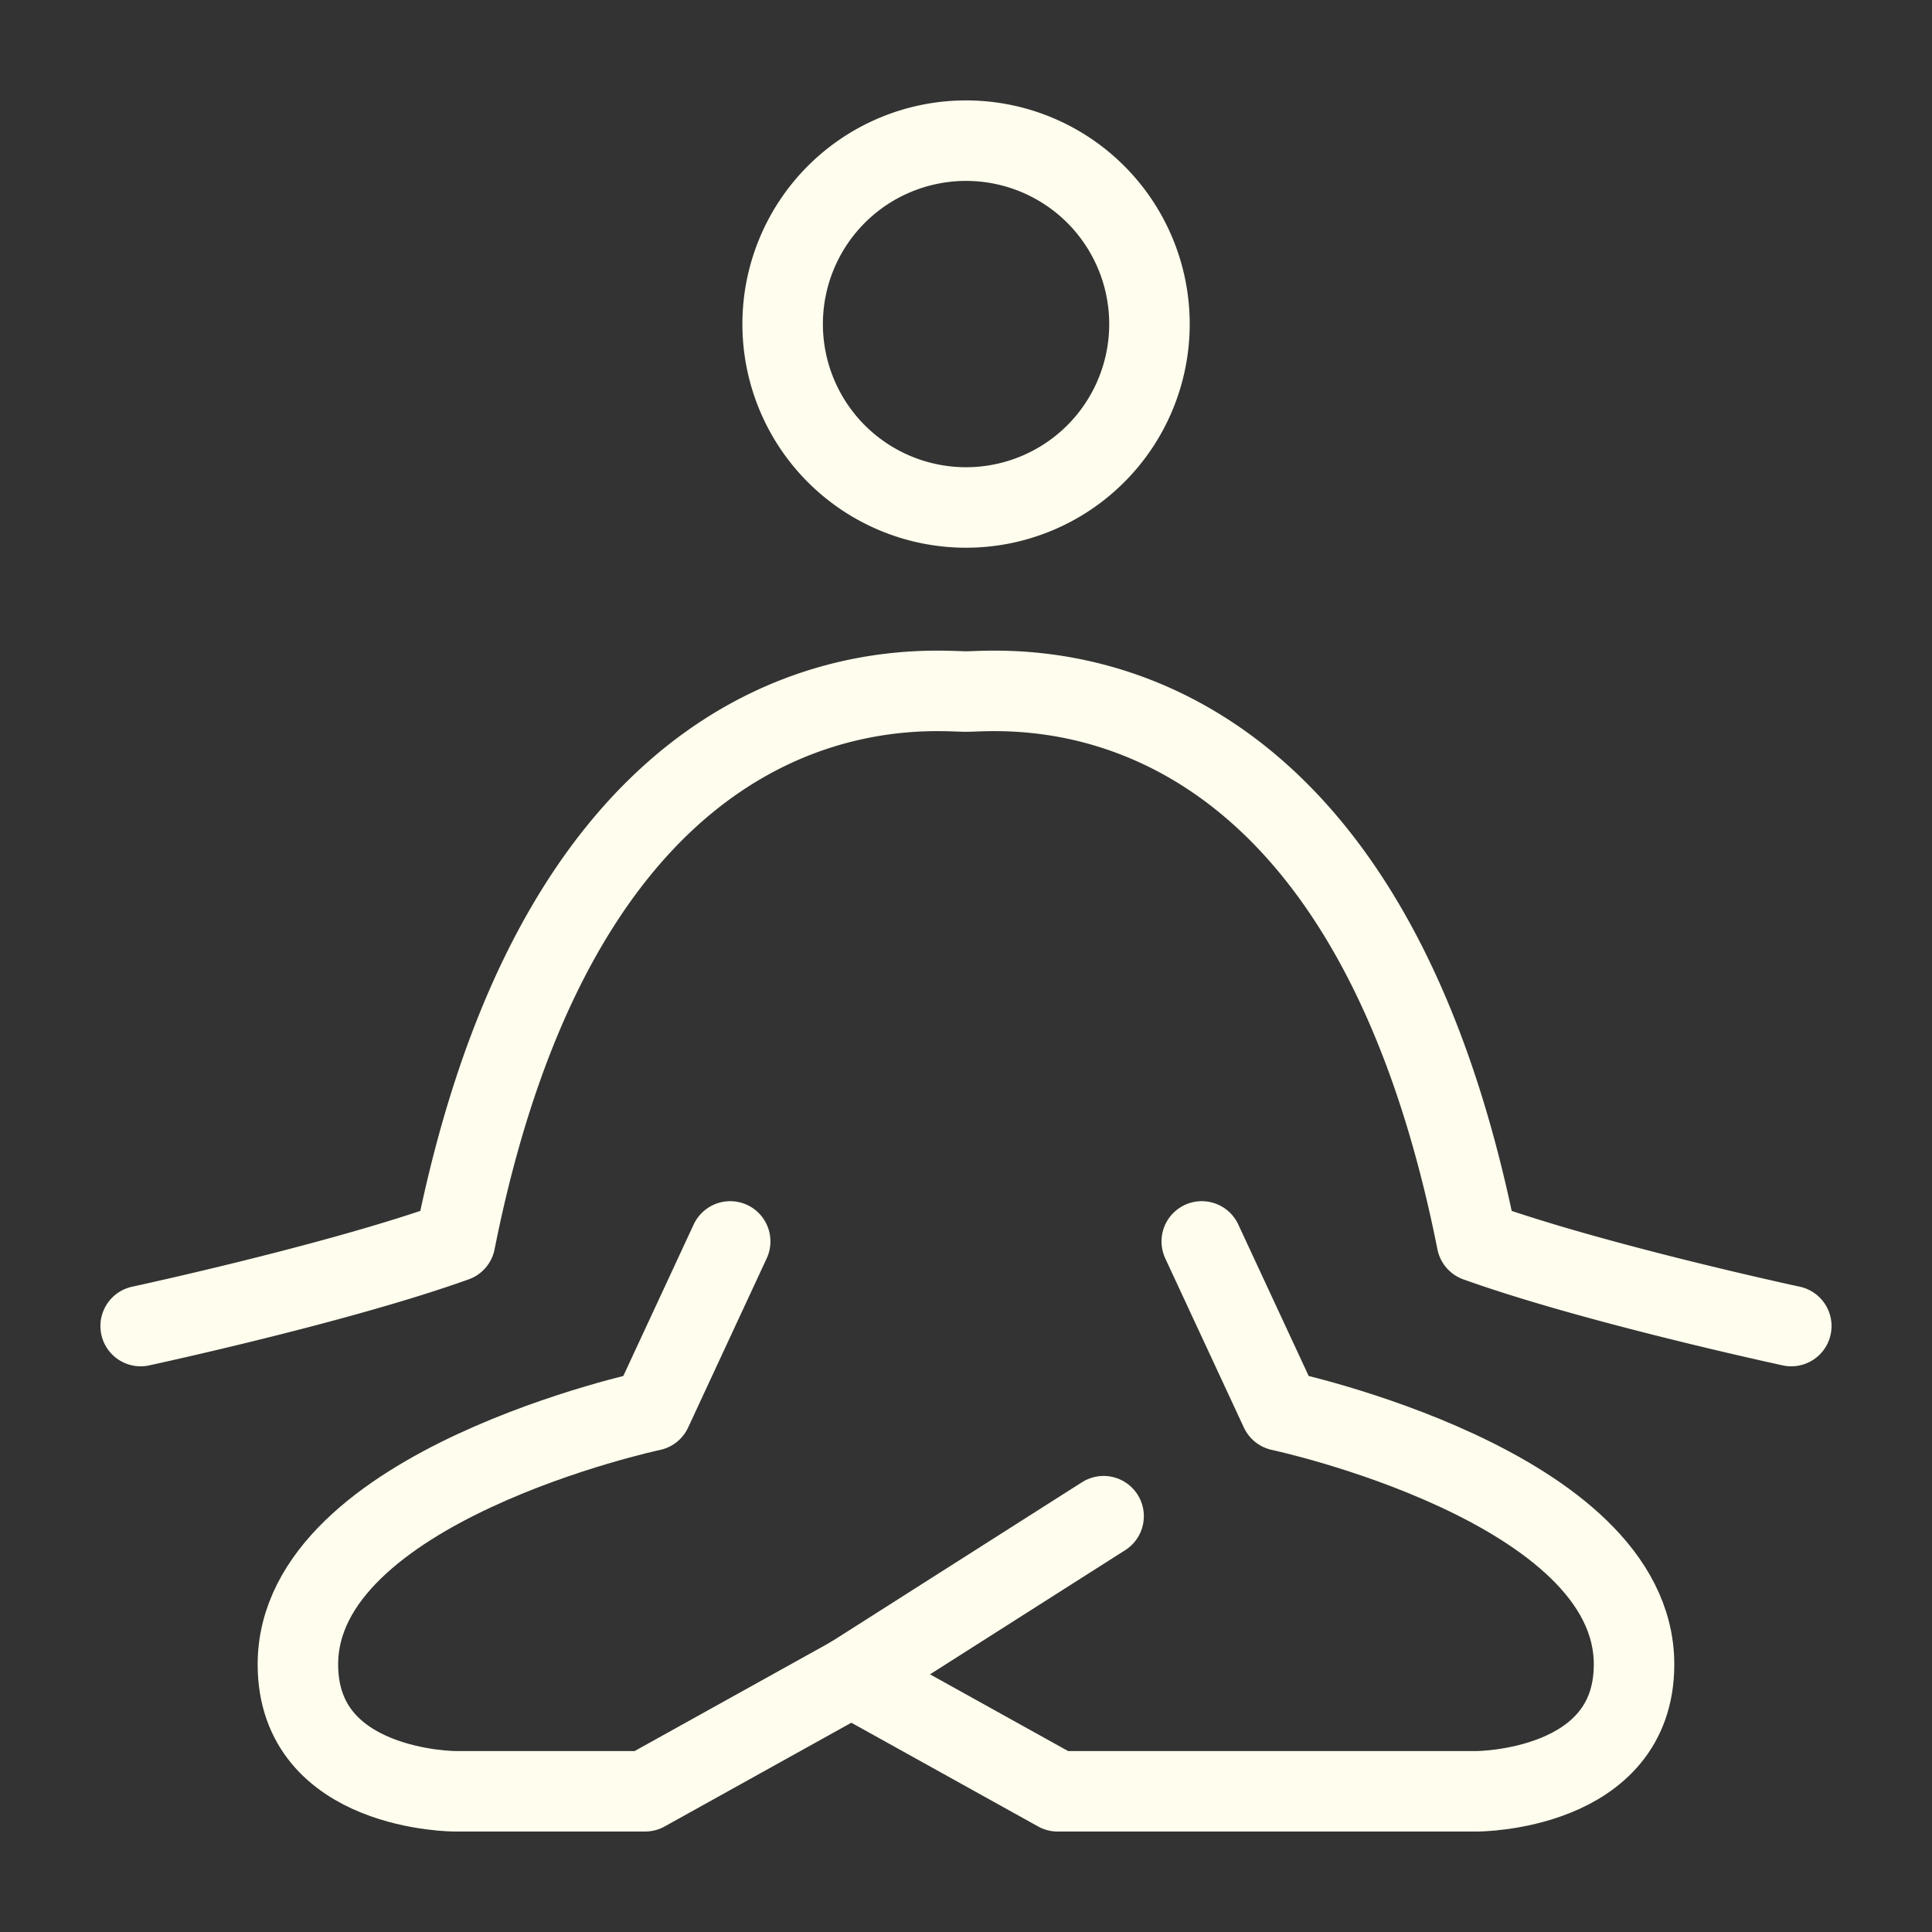 <svg fill="none" height="36" viewBox="0 0 36 36" width="36" xmlns="http://www.w3.org/2000/svg"><rect x="0" y="0" width="36" height="36" fill="#333333" stroke="none"/><g stroke="#fffded" stroke-linecap="round" stroke-linejoin="round" stroke-width="1.5"><path d="m22.393 23.132 1.465 3.152s6.59 1.4 6.59 4.73c0 2.364-2.929 2.364-2.929 2.364h-7.811l-3.845-2.136"/><path d="m13.606 23.132-1.464 3.152s-6.591 1.4-6.591 4.73c0 2.364 2.929 2.364 2.929 2.364h3.54l3.844-2.136 4.7-2.99"/><path d="m2.621 24.709s3.662-.788 5.859-1.576c2.197-11.035 8.787-10.247 9.52-10.247.732 0 7.323-.788 9.52 10.247 2.196.788 5.858 1.576 5.858 1.576m-15.377-15.253a3.417 3.417 0 1 0 0-6.835 3.417 3.417 0 0 0 0 6.835z"/></g></svg>